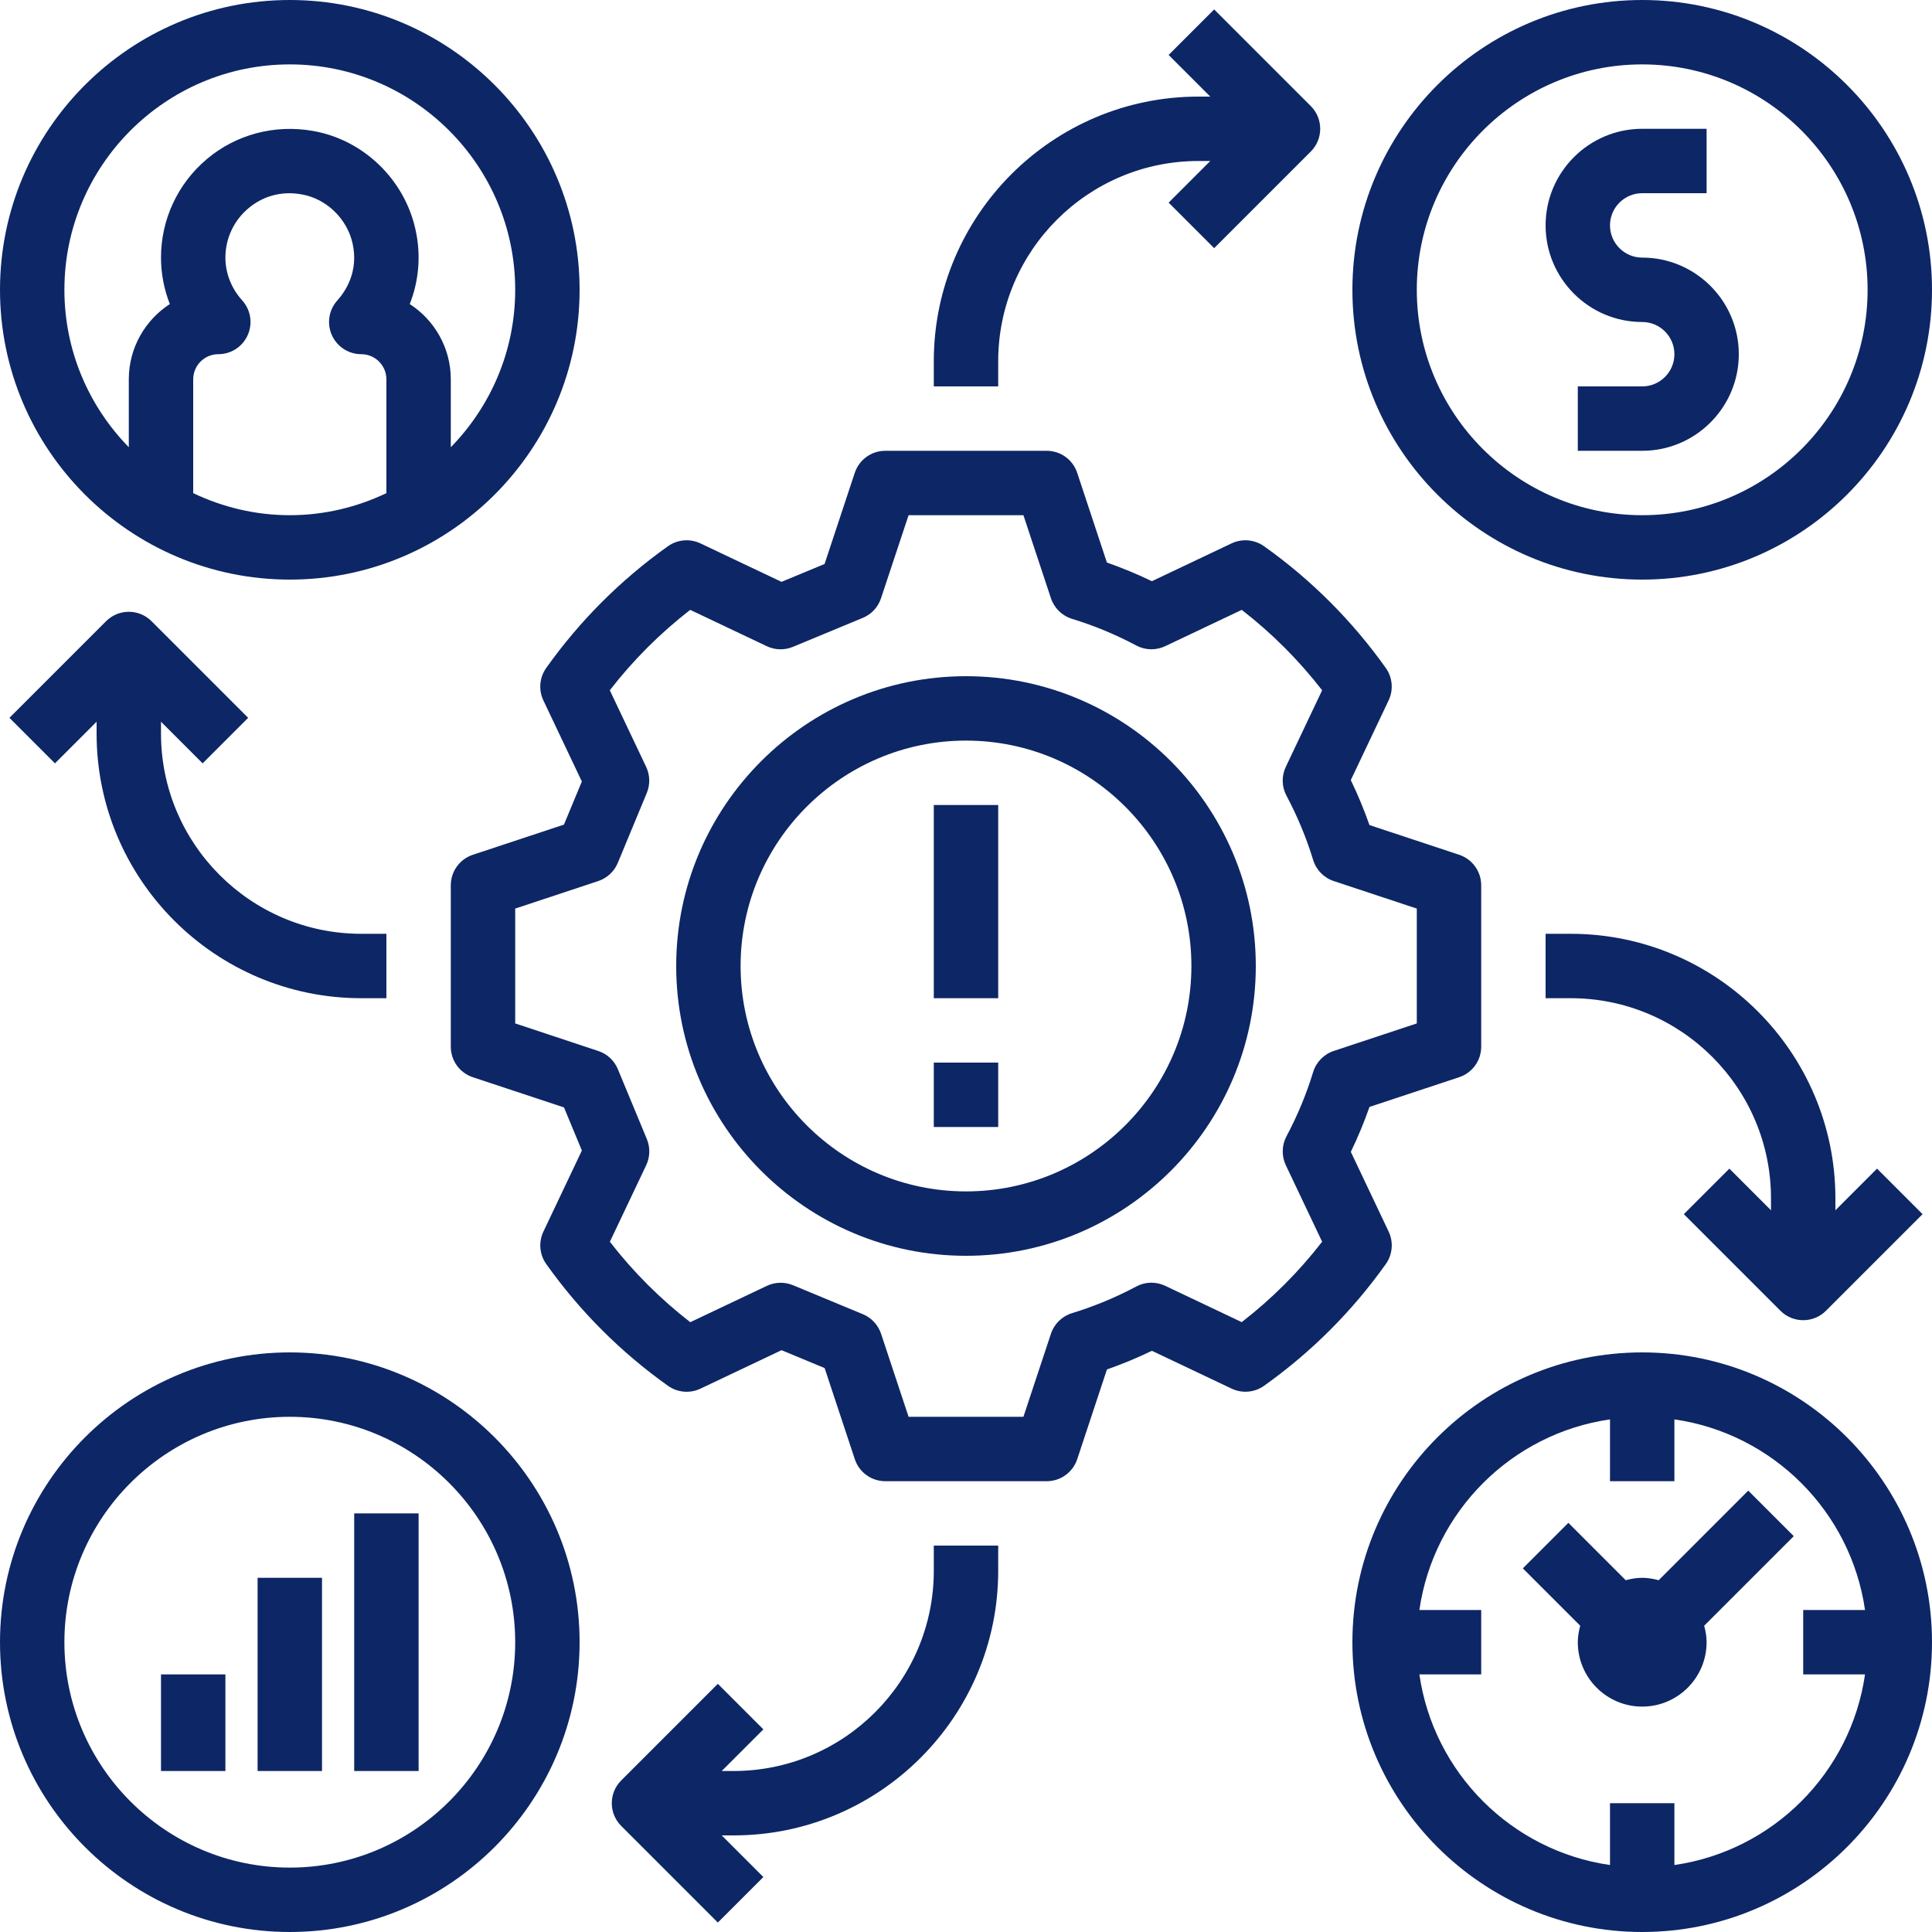 <svg width="640" height="640" viewBox="0 0 640 640" fill="none" xmlns="http://www.w3.org/2000/svg">
<g clip-path="url(#clip0_17092_78)">
<path d="M96 192C148.938 192 192 148.938 192 96C192 43.062 148.938 0 96 0C43.062 0 0 43.062 0 96C0 148.938 43.062 192 96 192ZM128 163.359C118.281 167.99 107.458 170.667 96 170.667C84.542 170.667 73.719 167.99 64 163.359V125.651C64 121.068 67.734 117.333 72.318 117.333C76.542 117.333 80.365 114.849 82.068 110.984C83.776 107.125 83.062 102.635 80.224 99.5C76.651 95.552 74.667 90.505 74.667 85.333C74.667 79.021 77.438 73.068 82.281 69.005C87.156 64.896 93.333 63.208 99.87 64.385C108.094 65.771 115.063 72.5 116.823 80.766C118.818 89.953 114.484 96.479 111.734 99.542C108.917 102.677 108.214 107.167 109.932 111.01C111.646 114.859 115.469 117.333 119.682 117.333C124.266 117.333 128 121.068 128 125.651V163.359ZM96 21.333C137.161 21.333 170.667 54.839 170.667 96C170.667 116.286 162.505 134.677 149.333 148.151V125.651C149.333 115.208 143.906 106.016 135.734 100.724C138.76 93.057 139.5 84.62 137.688 76.276C134.089 59.448 120.328 46.208 103.5 43.349C90.932 41.161 78.208 44.552 68.568 52.661C58.891 60.792 53.333 72.693 53.333 85.333C53.333 90.646 54.349 95.849 56.255 100.724C48.094 106.016 42.667 115.219 42.667 125.651V148.151C29.495 134.677 21.333 116.286 21.333 96C21.333 54.839 54.839 21.333 96 21.333Z" fill="#0D2665"/>
<path d="M544 0C491.063 0 448 43.062 448 96C448 148.938 491.063 192 544 192C596.938 192 640 148.938 640 96C640 43.062 596.938 0 544 0ZM544 170.667C502.839 170.667 469.333 137.161 469.333 96C469.333 54.839 502.839 21.333 544 21.333C585.161 21.333 618.667 54.839 618.667 96C618.667 137.161 585.161 170.667 544 170.667Z" fill="#0D2665"/>
<path d="M96 640C148.938 640 192 596.938 192 544C192 491.063 148.938 448 96 448C43.062 448 0 491.063 0 544C0 596.938 43.062 640 96 640ZM96 469.333C137.161 469.333 170.667 502.839 170.667 544C170.667 585.161 137.161 618.667 96 618.667C54.839 618.667 21.333 585.161 21.333 544C21.333 502.839 54.839 469.333 96 469.333Z" fill="#0D2665"/>
<path d="M320 224C267.063 224 224 267.063 224 320C224 372.938 267.063 416 320 416C372.938 416 416 372.938 416 320C416 267.063 372.938 224 320 224ZM320 394.667C278.839 394.667 245.333 361.161 245.333 320C245.333 278.839 278.839 245.333 320 245.333C361.161 245.333 394.667 278.839 394.667 320C394.667 361.161 361.161 394.667 320 394.667Z" fill="#0D2665"/>
<path d="M459.052 221.26C447.937 205.63 434.37 192.062 418.74 180.948C415.583 178.708 411.458 178.359 407.979 180L381.568 192.531C376.714 190.177 371.734 188.12 366.677 186.349L356.844 156.651C355.401 152.276 351.328 149.333 346.729 149.333H293.271C288.661 149.333 284.599 152.276 283.146 156.651L273.151 186.828L258.88 192.745L232.021 180C228.542 178.359 224.417 178.708 221.26 180.948C205.63 192.062 192.062 205.63 180.948 221.26C178.698 224.417 178.349 228.531 180 232.021L192.745 258.88L186.818 273.161L156.641 283.156C152.276 284.599 149.333 288.661 149.333 293.271V346.729C149.333 351.338 152.276 355.401 156.651 356.854L186.828 366.849L192.755 381.13L180.01 407.979C178.359 411.469 178.708 415.583 180.948 418.729C192.073 434.37 205.63 447.937 221.271 459.062C224.427 461.312 228.552 461.661 232.031 460.01L258.891 447.266L273.172 453.193L283.167 483.37C284.599 487.724 288.661 490.667 293.271 490.667H346.729C351.339 490.667 355.401 487.724 356.854 483.349L366.687 453.651C371.745 451.88 376.714 449.823 381.578 447.469L407.99 460C411.469 461.651 415.594 461.302 418.75 459.052C434.38 447.937 447.948 434.37 459.062 418.74C461.312 415.583 461.661 411.469 460.01 407.979L447.479 381.568C449.833 376.713 451.896 371.734 453.661 366.677L483.359 356.844C487.724 355.401 490.667 351.338 490.667 346.729V293.271C490.667 288.661 487.724 284.599 483.349 283.146L453.651 273.312C451.88 268.255 449.823 263.286 447.469 258.422L460 232.01C461.651 228.531 461.302 224.417 459.052 221.26ZM469.333 300.979V339.021L441.844 348.13C438.562 349.213 436.01 351.828 434.995 355.135C432.766 362.432 429.802 369.578 426.167 376.406C424.589 379.38 424.5 382.932 425.943 385.984L437.974 411.338C430.24 421.323 421.312 430.24 411.339 437.974L385.984 425.943C382.932 424.49 379.37 424.568 376.406 426.167C369.578 429.802 362.422 432.766 355.135 434.995C351.818 436.01 349.203 438.562 348.13 441.844L339.021 469.333H300.979L291.87 441.844C290.901 438.911 288.693 436.531 285.844 435.349L262.677 425.74C259.88 424.599 256.745 424.661 254.016 425.963L228.661 437.995C218.677 430.25 209.76 421.333 202.026 411.349L214.057 386.005C215.349 383.276 215.432 380.13 214.281 377.344L204.672 354.177C203.49 351.318 201.109 349.109 198.177 348.151L170.667 339.021V300.979L198.156 291.87C201.089 290.901 203.469 288.693 204.651 285.844L214.26 262.677C215.411 259.88 215.339 256.734 214.036 254.016L202.005 228.661C209.74 218.677 218.667 209.76 228.641 202.026L253.995 214.057C256.734 215.359 259.87 215.432 262.656 214.281L285.823 204.672C288.682 203.49 290.891 201.109 291.849 198.177L300.979 170.667H339.021L348.13 198.156C349.214 201.437 351.828 203.99 355.135 205.005C362.432 207.234 369.578 210.198 376.406 213.833C379.37 215.411 382.932 215.5 385.984 214.057L411.339 202.026C421.323 209.76 430.24 218.687 437.974 228.661L425.943 254.016C424.49 257.068 424.578 260.62 426.167 263.594C429.802 270.422 432.766 277.578 434.995 284.865C436.01 288.182 438.562 290.797 441.844 291.87L469.333 300.979Z" fill="#0D2665"/>
<path d="M309.333 266.667H330.667V330.667H309.333V266.667Z" fill="#0D2665"/>
<path d="M309.333 352H330.667V373.333H309.333V352Z" fill="#0D2665"/>
<path d="M544 85.333C538.115 85.333 533.333 80.552 533.333 74.667C533.333 68.781 538.115 64 544 64H565.333V42.667H544C526.359 42.667 512 57.026 512 74.667C512 92.307 526.359 106.667 544 106.667C549.885 106.667 554.667 111.448 554.667 117.333C554.667 123.219 549.885 128 544 128H522.667V149.333H544C561.641 149.333 576 134.974 576 117.333C576 99.693 561.641 85.333 544 85.333Z" fill="#0D2665"/>
<path d="M53.333 554.667H74.667V586.667H53.333V554.667Z" fill="#0D2665"/>
<path d="M85.333 522.667H106.667V586.667H85.333V522.667Z" fill="#0D2665"/>
<path d="M117.333 501.333H138.667V586.667H117.333V501.333Z" fill="#0D2665"/>
<path d="M544 448C491.063 448 448 491.063 448 544C448 596.938 491.063 640 544 640C596.938 640 640 596.938 640 544C640 491.063 596.938 448 544 448ZM617.813 554.667C613.109 587.297 587.297 613.109 554.667 617.813V597.333H533.333V617.813C500.703 613.109 474.891 587.297 470.188 554.667H490.667V533.333H470.188C474.891 500.703 500.703 474.891 533.333 470.188V490.667H554.667V470.188C587.297 474.891 613.109 500.703 617.813 533.333H597.333V554.667H617.813Z" fill="#0D2665"/>
<path d="M579.125 493.792L549.453 523.469C547.703 522.995 545.901 522.667 544 522.667C542.099 522.667 540.297 522.995 538.547 523.469L519.542 504.458L504.458 519.542L523.469 538.547C522.995 540.297 522.667 542.099 522.667 544C522.667 555.766 532.234 565.333 544 565.333C555.766 565.333 565.333 555.766 565.333 544C565.333 542.099 565.005 540.297 564.531 538.547L594.208 508.875L579.125 493.792Z" fill="#0D2665"/>
<path d="M520.344 309.333H512V330.667H520.344C556.917 330.667 586.667 360.417 586.667 396.99V400.917L572.875 387.125L557.792 402.208L589.792 434.208C591.87 436.286 594.604 437.333 597.333 437.333C600.063 437.333 602.797 436.286 604.875 434.208L636.875 402.208L621.792 387.125L608 400.917V396.99C608 348.661 568.672 309.333 520.344 309.333Z" fill="#0D2665"/>
<path d="M330.667 520.344V512H309.333V520.344C309.333 556.917 279.583 586.667 243.01 586.667H239.083L252.875 572.875L237.792 557.792L205.792 589.792C201.62 593.964 201.62 600.703 205.792 604.875L237.792 636.875L252.875 621.792L239.083 608H243.01C291.339 608 330.667 568.672 330.667 520.344Z" fill="#0D2665"/>
<path d="M119.656 330.667H128V309.333H119.656C83.083 309.333 53.333 279.583 53.333 243.01V239.083L67.125 252.875L82.208 237.792L50.208 205.792C46.036 201.62 39.297 201.62 35.125 205.792L3.125 237.792L18.208 252.875L32 239.083V243.01C32 291.339 71.328 330.667 119.656 330.667Z" fill="#0D2665"/>
<path d="M309.333 128H330.667V119.656C330.667 83.083 360.417 53.333 396.99 53.333H400.917L387.125 67.125L402.208 82.208L434.208 50.208C438.38 46.036 438.38 39.297 434.208 35.125L402.208 3.125L387.125 18.208L400.917 32H396.99C348.662 32 309.333 71.328 309.333 119.656V128Z" fill="#0D2665"/>
</g>
<defs>
<clipPath id="clip0_17092_78">
<rect width="640" height="640" fill="white"/>
</clipPath>
</defs>
</svg>
